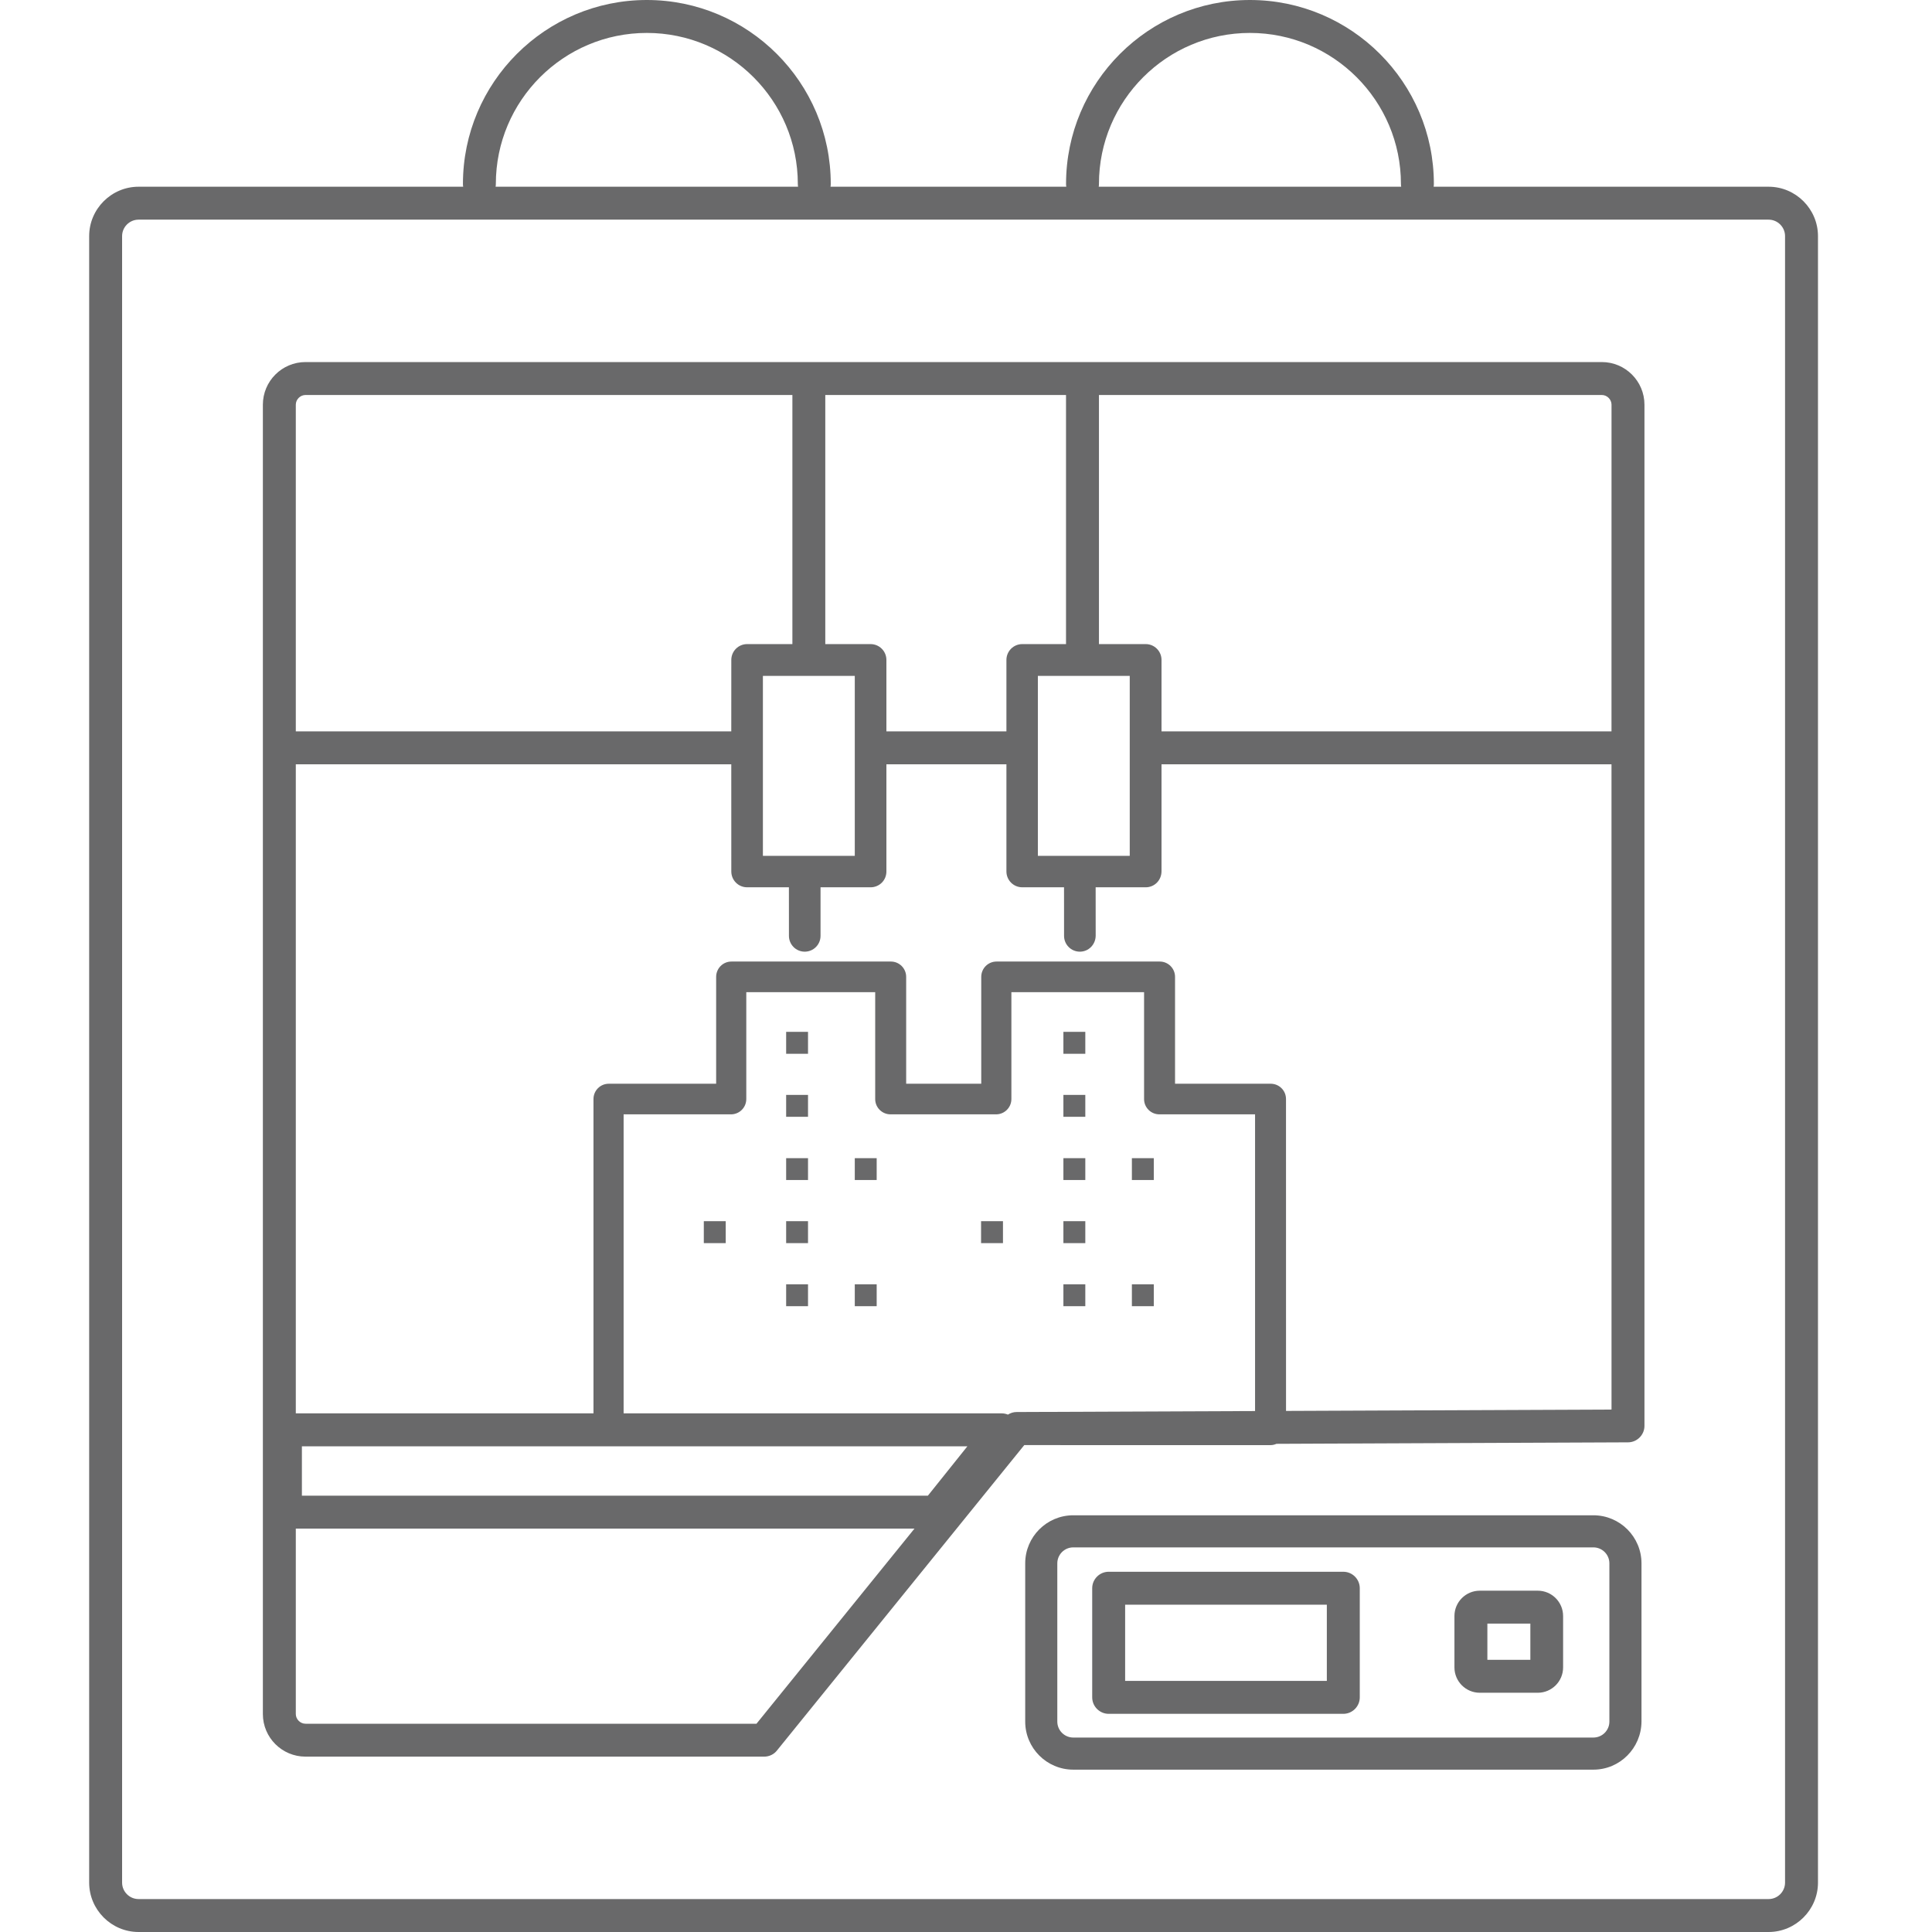 <?xml version="1.0" encoding="UTF-8"?>
<svg width="65px" height="65px" viewBox="0 0 65 65" version="1.1" xmlns="http://www.w3.org/2000/svg" xmlns:xlink="http://www.w3.org/1999/xlink">
    <title>Icon 3D Druck</title>
    <g id="Icon-3D-Druck" stroke="none" stroke-width="1" fill="none" fill-rule="evenodd">
        <path d="M42.053,2.84217094e-14 C45.465,2.84217094e-14 48.241,2.775 48.241,6.188 C48.241,6.219 48.238,6.251 48.233,6.281 L59.502,6.282 C60.416,6.282 61.164,7.03 61.164,7.944 L61.164,63.338 C61.164,64.252 60.416,65 59.502,65 L4.662,65 C3.748,65 3,64.252 3,63.338 L3,7.944 C3,7.03 3.748,6.282 4.662,6.282 L15.583,6.281 C15.577,6.251 15.575,6.219 15.575,6.188 C15.575,2.775 18.35,2.84217094e-14 21.762,2.84217094e-14 C25.174,2.84217094e-14 27.95,2.775 27.95,6.188 C27.95,6.219 27.947,6.251 27.942,6.281 L35.874,6.281 C35.868,6.251 35.866,6.219 35.866,6.188 C35.866,2.775 38.641,2.84217094e-14 42.053,2.84217094e-14 Z M59.502,7.39 L4.662,7.39 C4.357,7.39 4.108,7.639 4.108,7.944 L4.108,63.338 C4.108,63.643 4.357,63.892 4.662,63.892 L59.502,63.892 C59.807,63.892 60.056,63.643 60.056,63.338 L60.056,7.944 C60.056,7.639 59.807,7.39 59.502,7.39 Z M53.608,50.98 C54.5,50.98 55.226,51.705 55.226,52.597 L55.226,57.921 C55.22,58.812 54.5,59.538 53.608,59.538 L36.109,59.538 C35.217,59.538 34.492,58.812 34.492,57.921 L34.492,52.597 C34.492,51.705 35.217,50.98 36.109,50.98 L53.608,50.98 Z M53.891,12.181 C54.683,12.181 55.326,12.824 55.326,13.616 L55.326,47.972 C55.326,48.276 55.076,48.526 54.772,48.526 L54.728,48.526 C54.714,48.526 54.698,48.526 54.679,48.526 L54.528,48.527 C53.515,48.531 49.495,48.548 45.294,48.566 L44.529,48.569 C43.999,48.571 43.468,48.574 42.944,48.576 C42.882,48.604 42.813,48.62 42.74,48.62 L34.46,48.619 L26.138,58.896 C26.039,59.023 25.878,59.1 25.712,59.1 L10.279,59.1 C9.487,59.1 8.844,58.458 8.844,57.666 L8.844,13.616 C8.844,12.824 9.487,12.181 10.279,12.181 L53.891,12.181 Z M53.608,52.06 L36.109,52.06 C35.81,52.06 35.572,52.304 35.572,52.597 L35.572,57.921 C35.572,58.22 35.816,58.458 36.109,58.458 L53.608,58.458 C53.908,58.458 54.146,58.214 54.146,57.921 L54.146,52.597 C54.146,52.298 53.902,52.06 53.608,52.06 Z M30.767,51.428 L9.952,51.428 L9.952,57.666 C9.952,57.843 10.102,57.993 10.279,57.993 L25.451,57.993 L30.767,51.428 Z M45.194,52.88 C45.499,52.88 45.748,53.129 45.748,53.434 L45.748,57.106 C45.748,57.411 45.499,57.66 45.194,57.66 L37.3,57.66 C36.996,57.66 36.746,57.411 36.746,57.106 L36.746,53.434 C36.746,53.129 36.996,52.88 37.3,52.88 L45.194,52.88 Z M51.736,53.517 C52.207,53.517 52.589,53.899 52.589,54.37 L52.589,56.098 C52.589,56.569 52.207,56.951 51.736,56.951 L49.786,56.951 C49.315,56.951 48.933,56.569 48.933,56.098 L48.933,54.37 C48.933,53.899 49.315,53.517 49.786,53.517 L51.736,53.517 Z M44.64,53.988 L37.854,53.988 L37.854,56.552 L44.64,56.552 L44.64,53.988 Z M51.487,54.625 L50.041,54.625 L50.041,55.843 L51.487,55.843 L51.487,54.625 Z M32.547,48.659 L10.157,48.659 L10.157,50.32 L31.218,50.32 L32.547,48.659 Z M29.445,33.381 L25.108,33.381 L25.108,36.976 C25.108,37.258 24.881,37.491 24.593,37.491 L20.981,37.491 L20.981,47.55 L33.7,47.551 C33.773,47.551 33.845,47.566 33.911,47.593 C33.997,47.538 34.098,47.506 34.204,47.506 C35.491,47.502 38.708,47.488 42.225,47.473 L42.225,37.491 L39.006,37.491 C38.724,37.491 38.491,37.264 38.491,36.976 L38.491,33.381 L34.027,33.381 L34.027,36.976 C34.027,37.258 33.799,37.491 33.511,37.491 L29.961,37.491 C29.678,37.491 29.445,37.264 29.445,36.976 L29.445,33.381 Z M24.603,25.714 L9.952,25.714 L9.952,47.55 L19.967,47.55 L19.967,36.976 C19.967,36.693 20.194,36.461 20.483,36.461 L24.094,36.461 L24.094,32.866 C24.094,32.583 24.321,32.35 24.609,32.35 L29.972,32.35 C30.254,32.35 30.487,32.578 30.487,32.866 L30.487,36.461 L33.013,36.461 L33.013,32.866 C33.013,32.583 33.24,32.35 33.528,32.35 L39.018,32.35 C39.3,32.35 39.533,32.578 39.533,32.866 L39.533,36.461 L42.751,36.461 C43.034,36.461 43.266,36.688 43.266,36.976 L43.267,47.469 C47.827,47.45 52.619,47.429 54.218,47.423 L54.217,25.714 L39.078,25.714 L39.078,29.32 C39.073,29.619 38.84,29.852 38.547,29.852 L36.862,29.851 L36.863,31.486 C36.857,31.78 36.625,32.018 36.331,32.018 C36.037,32.018 35.799,31.78 35.799,31.486 L35.798,29.851 L34.392,29.852 C34.099,29.852 33.86,29.614 33.86,29.32 L33.86,25.714 L29.822,25.714 L29.822,29.32 C29.822,29.619 29.584,29.852 29.29,29.852 L27.606,29.851 L27.606,31.486 C27.606,31.78 27.368,32.018 27.074,32.018 C26.781,32.018 26.543,31.78 26.543,31.486 L26.542,29.851 L25.136,29.852 C24.842,29.852 24.604,29.614 24.604,29.32 L24.603,25.714 Z M36.514,43.208 L36.514,43.945 L35.777,43.945 L35.777,43.208 L36.514,43.208 Z M38.818,43.208 L38.818,43.945 L38.081,43.945 L38.081,43.208 L38.818,43.208 Z M27.185,43.208 L27.185,43.945 L26.449,43.945 L26.449,43.208 L27.185,43.208 Z M29.495,43.208 L29.495,43.945 L28.758,43.945 L28.758,43.208 L29.495,43.208 Z M27.185,41.086 L27.185,41.823 L26.449,41.823 L26.449,41.086 L27.185,41.086 Z M24.416,41.086 L24.416,41.823 L23.679,41.823 L23.679,41.086 L24.416,41.086 Z M36.514,41.086 L36.514,41.823 L35.777,41.823 L35.777,41.086 L36.514,41.086 Z M33.744,41.086 L33.744,41.823 L33.007,41.823 L33.007,41.086 L33.744,41.086 Z M38.818,38.965 L38.818,39.701 L38.081,39.701 L38.081,38.965 L38.818,38.965 Z M36.514,38.965 L36.514,39.701 L35.777,39.701 L35.777,38.965 L36.514,38.965 Z M29.495,38.965 L29.495,39.701 L28.758,39.701 L28.758,38.965 L29.495,38.965 Z M27.185,38.965 L27.185,39.701 L26.449,39.701 L26.449,38.965 L27.185,38.965 Z M36.514,36.837 L36.514,37.574 L35.777,37.574 L35.777,36.837 L36.514,36.837 Z M27.185,36.837 L27.185,37.574 L26.449,37.574 L26.449,36.837 L27.185,36.837 Z M36.514,34.716 L36.514,35.453 L35.777,35.453 L35.777,34.716 L36.514,34.716 Z M27.185,34.716 L27.185,35.453 L26.449,35.453 L26.449,34.716 L27.185,34.716 Z M38.009,22.739 L34.918,22.739 L34.918,28.794 L38.009,28.794 L38.009,22.739 Z M28.758,22.739 L25.667,22.739 L25.667,28.794 L28.758,28.794 L28.758,22.739 Z M26.659,13.289 L10.279,13.289 C10.102,13.289 9.952,13.439 9.952,13.616 L9.952,24.606 L24.603,24.606 L24.604,22.202 C24.604,21.909 24.842,21.67 25.136,21.67 L26.659,21.67 L26.659,13.289 Z M35.865,13.289 L27.766,13.289 L27.766,21.67 L29.29,21.67 C29.584,21.67 29.822,21.909 29.822,22.202 L29.822,24.606 L33.86,24.606 L33.86,22.202 C33.86,21.909 34.099,21.67 34.392,21.67 L35.865,21.67 L35.865,13.289 Z M53.891,13.289 L36.973,13.289 L36.973,21.67 L38.547,21.67 C38.84,21.67 39.078,21.909 39.078,22.202 L39.078,24.606 L54.217,24.606 L54.218,13.616 C54.218,13.439 54.068,13.289 53.891,13.289 Z M21.762,1.108 C18.959,1.108 16.682,3.385 16.682,6.188 C16.682,6.219 16.68,6.251 16.674,6.281 L26.85,6.281 C26.845,6.251 26.842,6.219 26.842,6.188 C26.842,3.39 24.565,1.108 21.762,1.108 Z M42.053,1.108 C39.25,1.108 36.973,3.385 36.973,6.188 C36.973,6.219 36.971,6.251 36.966,6.281 L47.141,6.281 C47.136,6.251 47.133,6.219 47.133,6.188 C47.133,3.39 44.856,1.108 42.053,1.108 Z" id="Combined-Shape" fill="#69696A" fill-rule="nonzero"></path>
    </g>
</svg>